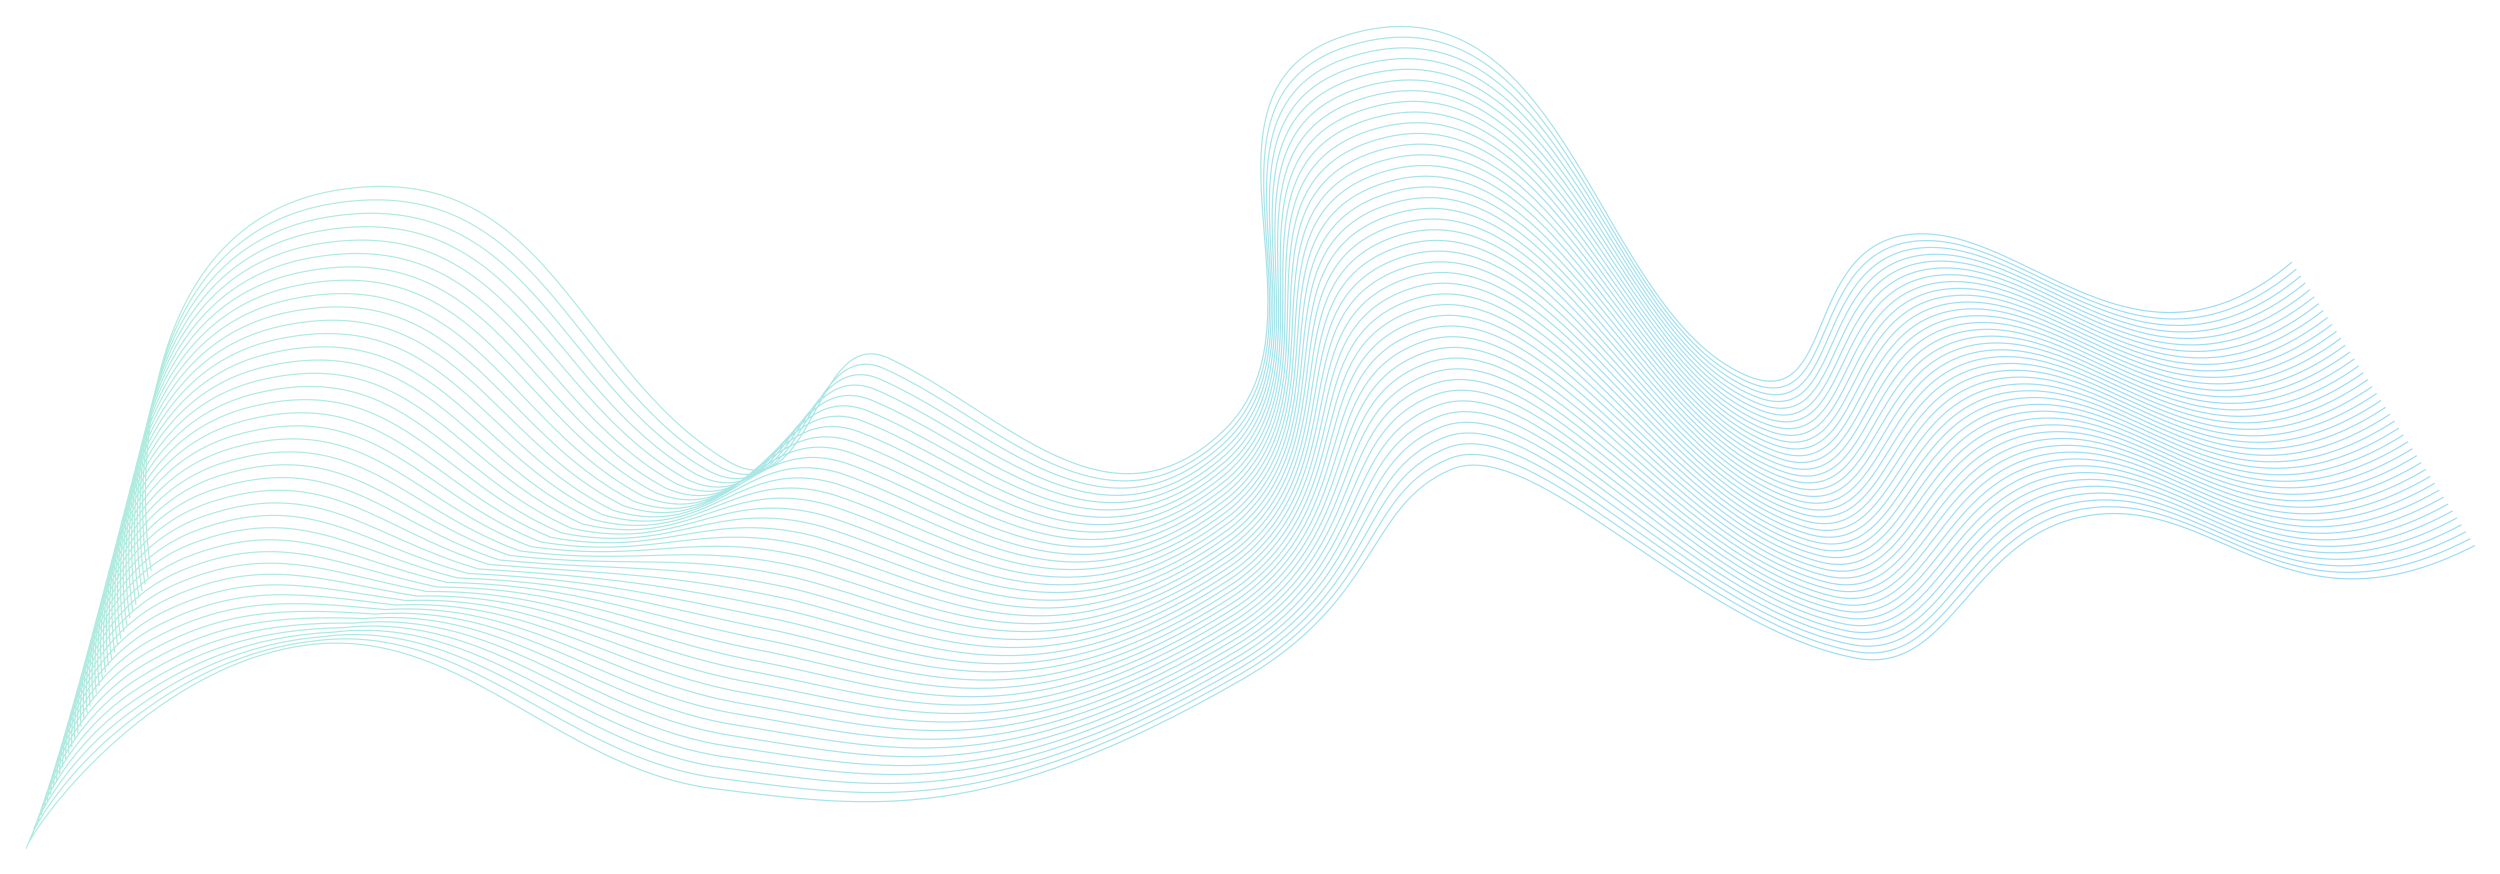 <?xml version="1.0" encoding="UTF-8"?> <svg xmlns="http://www.w3.org/2000/svg" width="2029" height="709" viewBox="0 0 2029 709" fill="none"><g filter="url(#filter0_f_239_83)"><path d="M122.762 463.344C111.389 400.484 107.347 181.789 272.688 154.47C445.948 125.843 465.127 298.134 590.241 373.967C660.957 416.828 660.029 262.591 720.966 290.607C812.266 332.581 899.643 439.753 993.589 349.016C1087.56 258.252 946.71 66.769 1099.75 26.57C1272.34 -18.764 1295.56 252.416 1417.03 304.61C1491.63 336.664 1461.57 197.098 1552.78 190.006C1643.98 182.914 1733.85 319.314 1860.13 212.793M21.225 688.752C26.639 670.588 119.033 543.226 245.379 524.022C371.724 504.817 452.545 624.305 579.64 640.08C706.736 655.856 800.094 670.986 1007.99 551.505C1120.74 486.706 1109.77 409.205 1178.09 380.888C1246.4 352.572 1376.16 510.071 1506.84 534.24C1587.1 549.083 1599.12 428.929 1701.35 417.609C1803.58 406.29 1858.48 519.966 2008.61 442.726M120.284 468.84C109.254 407.292 105.907 193.044 268.18 165.501C438.18 136.681 458.225 303.877 581.828 377.625C653.9 418.973 654.966 271.412 717.517 299.129C809.69 340.465 897.213 445.391 993.938 353.954C1088.37 263.823 950.685 75.12 1101.66 35.211C1271.71 -9.708 1297.53 258.699 1419.22 310.209C1493.95 341.843 1464.93 202.751 1556.4 195.556C1647.87 188.361 1736.89 324.207 1863.74 218.4M117.804 474.334C107.117 414.097 104.466 204.295 263.671 176.528C430.41 147.516 451.321 309.616 573.413 381.281C646.843 421.115 649.903 280.23 714.067 307.648C807.114 348.345 894.782 451.026 994.286 358.888C1089.18 269.39 954.659 83.468 1103.57 43.849C1271.07 -0.656 1299.49 264.978 1421.41 315.805C1496.28 347.02 1468.28 208.401 1560.02 201.103C1651.76 193.804 1739.92 329.096 1867.36 224.004M115.336 479.829C104.992 420.904 103.035 215.548 259.174 187.557C422.652 158.353 444.429 315.357 565.01 384.938C639.796 423.258 644.85 289.049 710.628 316.169C804.547 356.227 892.361 456.663 994.646 363.824C1089.99 274.96 958.644 91.817 1105.49 52.487C1270.45 8.398 1301.46 271.26 1423.6 321.403C1498.61 352.198 1471.64 214.053 1563.65 206.651C1655.66 199.25 1742.97 333.987 1870.99 229.609M112.859 485.324C102.859 427.711 101.597 226.803 254.668 198.587C414.885 169.191 437.528 321.098 556.599 388.596C632.742 425.402 639.789 297.87 707.181 324.691C801.974 364.11 889.933 462.301 994.997 368.761C1090.8 280.53 962.621 100.167 1107.4 61.128C1269.82 17.453 1303.43 277.542 1425.79 327.002C1500.94 357.377 1475 219.705 1567.27 212.201C1659.55 204.696 1746.01 338.88 1874.61 235.215M110.381 490.821C100.724 434.519 100.157 238.057 250.16 209.618C407.117 180.029 430.626 326.841 548.185 392.254C625.686 427.547 634.727 306.691 703.733 333.214C799.398 371.993 887.504 467.94 995.346 373.698C1091.61 286.101 966.596 108.518 1109.31 69.768C1269.18 26.509 1305.39 283.825 1427.98 332.602C1503.27 362.557 1478.35 225.359 1570.9 217.751C1663.44 210.143 1749.05 343.772 1878.23 240.822M107.903 496.315C98.59 441.325 98.718 249.309 245.654 220.646C399.349 190.865 423.724 332.58 539.773 395.91C618.63 429.689 629.665 315.509 700.285 341.733C796.823 379.874 885.075 473.576 995.696 378.633C1092.42 291.669 970.572 116.866 1111.21 78.406C1268.55 35.562 1307.36 290.105 1430.17 338.198C1505.6 367.734 1481.7 231.009 1574.52 223.298C1667.34 215.587 1752.09 348.662 1881.85 246.426M105.423 501.812C96.453 448.133 97.276 260.565 241.144 231.677C391.579 201.703 416.82 338.323 531.358 399.569C611.572 431.834 624.601 324.33 696.834 350.256C794.245 387.758 882.643 479.215 996.044 383.571C1093.22 297.24 974.546 125.217 1113.12 87.047C1267.91 44.618 1309.32 296.389 1432.36 343.798C1507.92 372.914 1485.05 236.662 1578.14 228.848C1671.22 221.034 1755.12 353.555 1885.47 252.033M102.946 507.307C94.32 454.941 95.838 271.819 236.638 242.707C383.812 212.541 409.919 344.065 522.947 403.227C604.517 433.978 619.54 333.151 693.387 358.778C791.671 395.641 880.215 484.853 996.395 388.508C1094.03 302.81 978.523 133.568 1115.03 95.687C1267.28 53.673 1311.28 302.671 1434.55 349.397C1510.25 378.093 1488.41 242.315 1581.76 234.398C1675.12 226.481 1758.16 358.447 1889.09 257.639M100.468 512.805C92.185 461.75 94.398 283.074 232.131 253.738C376.044 223.38 403.017 349.808 514.534 406.886C597.461 436.124 614.478 341.972 689.938 367.301C789.095 403.525 877.785 490.492 996.744 393.446C1094.84 308.382 982.498 141.919 1116.94 104.329C1266.64 62.73 1313.25 308.955 1436.74 354.997C1512.58 383.273 1491.76 247.969 1585.38 239.949C1679.01 231.929 1761.2 363.341 1892.71 263.247M97.99 518.298C90.051 468.555 92.959 294.327 227.624 264.766C368.276 234.216 396.115 355.548 506.121 410.542C590.406 438.266 609.416 350.791 686.49 375.821C786.52 411.406 875.356 496.128 997.095 398.381C1095.65 313.95 986.474 150.267 1118.85 112.966C1266.01 71.782 1315.21 315.235 1438.93 360.594C1514.9 388.45 1495.12 253.619 1589.01 245.496C1682.9 237.373 1764.24 368.231 1896.33 268.851M95.51 523.797C87.915 475.365 91.517 305.583 223.115 275.798C360.507 245.056 389.211 361.292 497.707 414.203C583.348 440.412 604.352 359.613 683.04 384.345C783.943 419.291 872.925 501.768 997.442 403.32C1096.45 319.522 990.448 158.62 1120.76 121.609C1265.37 80.84 1317.18 321.52 1441.12 366.195C1517.23 393.631 1498.47 259.274 1592.63 251.048C1686.79 242.821 1767.28 373.125 1899.95 274.46M93.044 529.291C85.791 482.171 90.089 316.836 218.619 286.827C352.75 255.892 382.321 367.032 489.305 417.859C576.303 442.555 599.301 368.433 679.602 392.866C781.379 427.172 870.506 507.405 997.803 408.255C1097.27 325.091 994.435 166.969 1122.68 130.248C1264.75 89.894 1319.15 327.801 1443.32 371.793C1519.57 398.809 1501.83 264.925 1596.26 256.596C1690.69 248.266 1770.33 378.016 1903.58 280.065M90.565 534.788C83.656 488.98 88.649 328.092 214.111 297.858C344.981 266.731 375.418 372.775 480.892 421.519C569.247 444.701 594.239 377.254 676.154 401.389C778.803 435.057 868.076 513.044 998.153 413.194C1098.08 330.663 998.41 175.32 1124.59 138.889C1264.12 98.95 1321.12 334.085 1445.5 377.393C1521.9 403.99 1505.18 270.579 1599.88 262.147C1694.58 253.714 1773.36 382.909 1907.2 285.672M88.088 540.283C81.522 495.786 87.21 339.345 209.605 308.887C337.214 277.568 368.517 378.516 472.48 425.176C562.192 446.844 589.178 386.074 672.706 409.91C776.228 442.938 865.648 518.681 998.503 418.129C1098.89 336.232 1002.39 183.669 1126.5 147.528C1263.48 108.004 1323.08 340.366 1447.69 382.991C1524.22 409.168 1508.54 276.231 1603.51 267.695C1698.47 259.159 1776.4 387.8 1910.82 291.277M85.608 545.781C79.386 502.596 85.769 350.601 205.095 319.919C329.444 288.408 361.613 384.26 464.065 428.836C555.134 448.99 584.114 394.896 669.255 418.434C773.651 450.824 863.216 524.321 998.851 423.068C1099.69 341.804 1006.36 192.022 1128.4 156.17C1262.85 117.061 1325.04 346.651 1449.88 388.592C1526.55 414.349 1511.89 281.885 1607.13 273.247C1702.36 264.608 1779.44 392.695 1914.44 296.886M83.132 551.278C77.253 509.405 84.331 361.856 200.59 330.95C321.678 299.246 354.713 390.003 455.654 432.495C548.079 451.136 579.053 403.718 665.808 426.957C771.077 458.707 860.788 529.96 999.202 428.006C1100.5 347.375 1010.34 200.373 1130.31 164.811C1262.21 126.118 1327.01 352.934 1452.07 394.192C1528.88 419.529 1515.25 287.539 1610.75 278.797C1706.26 270.055 1782.48 397.588 1918.06 302.493M80.653 556.777C75.118 516.215 82.891 373.113 196.082 341.983C313.91 310.086 347.811 395.747 447.241 436.155C541.023 453.282 573.991 412.54 662.36 435.481C768.502 466.592 858.359 535.6 999.552 432.945C1101.31 352.948 1014.31 208.726 1132.22 173.453C1261.58 135.175 1328.97 359.219 1454.26 399.793C1531.2 424.711 1518.6 293.194 1614.37 284.349C1710.15 275.504 1785.52 402.482 1921.68 308.102M78.176 562.271C72.984 523.021 81.452 384.366 191.576 353.011C306.142 320.923 340.909 401.488 438.829 439.812C533.968 455.425 568.929 421.36 658.912 444.002C765.927 474.474 855.93 541.237 999.902 437.881C1102.12 358.517 1018.29 217.075 1134.13 182.092C1260.95 144.229 1330.94 365.5 1456.45 405.391C1533.53 429.889 1521.95 298.845 1618 289.897C1714.04 280.949 1788.56 407.373 1925.3 313.707M75.696 567.77C70.848 529.831 80.01 395.623 187.066 364.044C298.372 331.763 334.005 407.232 430.414 443.472C526.91 457.572 563.865 430.182 655.462 452.526C763.35 482.359 853.498 546.877 1000.25 442.82C1102.93 364.089 1022.26 225.427 1136.04 190.735C1260.31 153.286 1332.9 371.785 1458.64 410.992C1535.86 435.07 1525.3 304.5 1621.62 295.449C1717.93 286.398 1791.59 412.267 1928.92 319.315M73.23 573.266C68.725 536.639 78.582 406.878 182.571 375.075C290.616 342.601 327.115 412.974 422.013 447.131C519.866 459.717 558.815 439.004 652.025 461.049C760.786 490.243 851.08 552.516 1000.61 447.758C1103.74 369.66 1026.25 233.778 1137.96 199.376C1259.69 162.342 1334.88 378.068 1460.84 416.592C1538.2 440.25 1528.67 310.153 1625.25 300.999C1721.83 291.845 1794.64 417.16 1932.55 324.922M70.752 578.764C66.59 543.449 77.143 418.134 178.064 386.107C282.848 353.442 320.213 418.718 413.6 450.792C512.81 461.863 553.753 447.826 648.576 469.573C758.211 498.128 848.651 558.157 1000.96 452.697C1104.55 375.233 1030.23 242.131 1139.87 208.018C1259.05 171.4 1336.84 384.353 1463.03 422.193C1540.52 445.431 1532.02 315.808 1628.87 306.551C1725.72 297.293 1797.68 422.055 1936.17 330.531M68.275 584.26C64.457 550.257 75.704 429.388 173.557 397.137C275.081 364.279 313.312 424.46 405.189 454.45C505.755 464.007 548.692 456.647 645.129 478.095C755.636 506.011 846.222 563.794 1001.31 457.634C1105.36 380.803 1034.2 250.481 1141.78 216.658C1258.42 180.455 1338.81 390.635 1465.22 427.792C1542.85 450.61 1535.38 321.461 1632.5 312.1C1729.62 302.74 1800.72 426.947 1939.79 336.137M65.798 589.758C62.324 557.066 74.266 440.645 169.052 408.169C267.314 375.119 306.411 430.204 396.778 458.11C498.701 466.154 543.631 465.469 641.682 486.618C753.062 513.896 843.795 569.434 1001.66 462.573C1106.17 386.375 1038.18 258.833 1143.69 225.3C1257.79 189.512 1340.77 396.92 1467.41 433.393C1545.18 455.791 1538.73 327.115 1636.12 317.652C1733.51 308.188 1803.76 431.841 1943.42 341.745M63.318 595.257C60.187 563.877 72.825 451.902 164.543 419.202C259.544 385.96 299.507 435.949 388.363 461.771C491.643 468.301 538.567 474.293 638.231 495.143C750.485 521.782 841.363 575.075 1002.01 467.513C1106.98 391.948 1042.15 267.187 1145.6 233.943C1257.15 198.57 1342.74 403.205 1469.6 438.994C1547.5 460.974 1542.08 332.771 1639.74 323.204C1737.4 313.637 1806.79 436.736 1947.03 347.355M60.84 600.757C58.053 570.688 71.385 463.16 160.036 430.236C251.776 396.801 292.605 441.694 379.95 465.432C484.587 470.449 533.505 483.117 634.783 503.669C747.909 529.668 838.934 580.717 1002.36 472.453C1107.78 397.522 1046.13 275.54 1147.51 242.587C1256.52 207.629 1344.7 409.491 1471.78 444.597C1549.83 466.156 1545.44 338.427 1643.36 328.757C1741.29 319.087 1809.83 441.632 1950.65 352.964M58.363 606.253C55.919 577.496 69.946 474.414 155.529 441.266C244.009 407.639 285.704 447.436 371.538 469.09C477.532 472.593 528.444 491.937 631.336 512.191C745.335 537.551 836.505 586.355 1002.71 477.39C1108.59 403.092 1050.11 283.891 1149.42 251.227C1255.88 216.684 1346.66 415.774 1473.97 450.196C1552.16 471.336 1548.79 344.08 1646.99 334.307C1745.18 324.534 1812.87 446.524 1954.27 358.571M55.887 611.751C53.786 584.306 68.509 485.671 151.024 452.298C236.243 418.479 278.804 453.18 363.127 472.751C470.478 474.74 523.384 500.76 627.889 520.715C742.762 545.437 834.077 591.996 1003.06 482.33C1109.4 408.665 1054.08 292.243 1151.33 259.869C1255.25 225.742 1348.63 422.059 1476.17 455.797C1554.49 476.517 1552.15 349.735 1650.61 339.859C1749.07 329.983 1815.91 451.418 1957.9 364.18M53.41 617.251C51.652 591.117 67.069 496.929 146.517 463.332C228.476 429.321 271.902 458.926 354.715 476.413C463.422 476.888 518.322 509.585 624.441 529.241C740.186 553.324 831.648 597.638 1003.41 487.271C1110.21 414.239 1058.06 300.598 1153.24 268.514C1254.62 234.801 1350.6 428.345 1478.36 461.4C1556.82 481.7 1555.5 355.392 1654.23 345.412C1752.97 335.433 1818.95 456.315 1961.52 369.79M50.94 622.75C49.526 597.928 65.638 508.186 142.018 474.365C220.716 440.161 265.009 464.671 346.31 480.074C456.374 479.035 513.268 518.408 621 537.766C737.619 561.209 829.227 603.278 1003.77 492.21C1111.02 419.812 1062.04 308.951 1155.16 277.156C1253.99 243.859 1352.57 434.631 1480.55 467.002C1559.15 486.882 1558.86 361.047 1657.86 350.965C1756.87 340.882 1822 461.209 1965.14 375.399M48.463 628.246C47.392 604.736 64.199 519.441 137.512 485.396C212.949 451 258.108 470.413 337.899 483.733C449.319 481.18 508.207 527.229 617.553 546.289C735.045 569.093 826.798 608.917 1004.12 497.148C1111.83 425.383 1066.02 317.302 1157.07 285.797C1253.36 252.915 1354.53 440.914 1482.74 472.602C1561.48 492.062 1562.22 366.7 1661.49 356.515C1760.76 346.329 1825.04 466.102 1968.77 381.006M45.987 633.746C45.26 611.548 62.762 530.699 133.006 496.43C205.183 461.841 251.208 476.159 329.488 487.395C442.266 483.328 503.147 536.054 614.107 554.814C732.471 576.98 824.371 614.559 1004.47 502.089C1112.64 430.957 1070 325.656 1158.98 294.441C1252.73 261.974 1356.5 447.2 1484.93 478.205C1563.81 497.245 1565.57 372.357 1665.11 362.068C1764.65 351.78 1828.08 470.998 1972.39 386.616M43.509 639.247C43.125 618.36 61.322 541.958 128.5 507.464C197.415 472.684 244.306 481.905 321.076 491.057C435.21 485.477 498.086 544.878 610.659 563.341C729.896 584.867 821.942 620.201 1004.82 507.03C1113.45 436.532 1073.97 334.011 1160.89 303.086C1252.09 271.033 1358.47 453.487 1487.12 483.808C1566.14 502.429 1568.93 378.014 1668.73 367.622C1768.54 357.23 1831.11 475.895 1976.01 392.227M41.032 644.748C40.991 625.172 59.883 553.217 123.993 518.499C189.648 483.526 237.404 487.652 312.663 494.72C428.155 487.626 493.024 553.704 607.211 571.868C727.321 592.755 819.513 625.844 1005.17 511.972C1114.26 442.107 1077.95 342.366 1162.8 311.731C1251.46 280.093 1360.43 459.774 1489.31 489.412C1568.46 507.613 1572.28 383.671 1672.36 373.177C1772.44 362.682 1834.15 480.792 1979.63 397.838M38.553 650.246C38.856 631.982 58.443 564.474 119.485 529.532C181.879 494.367 230.502 493.396 304.25 498.381C421.098 489.773 487.961 562.527 603.761 580.392C724.745 600.64 817.083 631.485 1005.52 516.911C1115.07 447.68 1081.92 350.719 1164.7 320.373C1250.82 289.151 1362.39 466.059 1491.5 495.013C1570.79 512.794 1575.63 389.326 1675.98 378.728C1776.33 368.131 1837.19 485.687 1983.25 403.447M36.077 655.746C36.724 638.794 57.006 575.732 114.98 540.566C174.113 505.209 223.602 499.143 295.839 502.043C414.044 491.921 482.901 571.351 600.315 588.918C722.172 608.528 814.655 637.127 1005.88 521.853C1115.88 453.254 1085.9 359.073 1166.62 329.018C1250.19 298.21 1364.36 472.346 1493.69 500.616C1573.12 517.978 1578.99 394.983 1679.6 384.282C1780.22 373.581 1840.23 490.583 1986.87 409.058M33.599 661.247C34.589 645.607 55.566 586.992 110.473 551.602C166.345 516.052 216.7 504.89 287.427 505.706C406.989 494.071 477.84 580.177 596.867 597.445C719.597 616.416 812.226 642.77 1006.23 526.795C1116.68 458.83 1089.88 367.429 1168.53 337.663C1249.56 307.271 1366.32 478.634 1495.88 506.22C1575.45 523.162 1582.34 400.641 1683.23 389.837C1784.11 379.033 1843.27 495.48 1990.49 414.669M31.134 666.747C32.467 652.418 54.139 598.25 105.978 562.635C158.59 526.893 209.811 510.635 279.026 509.368C399.945 496.219 472.79 589.001 593.431 605.971C717.034 624.302 809.809 648.412 1006.59 531.735C1117.5 464.404 1093.87 375.782 1170.45 346.306C1248.93 316.329 1368.3 484.92 1498.08 511.823C1577.79 528.345 1585.71 406.297 1686.86 395.39C1788.01 384.483 1846.32 500.376 1994.12 420.279M28.653 672.247C30.33 659.23 52.697 609.508 101.469 573.669C150.819 537.735 202.906 516.381 270.611 513.03C392.887 498.367 467.726 597.826 589.98 614.497C714.456 632.189 807.377 654.054 1006.93 536.676C1118.31 469.978 1097.84 384.137 1172.35 354.951C1248.3 325.389 1370.26 491.206 1500.27 517.426C1580.11 533.528 1589.06 411.954 1690.48 400.944C1791.9 389.933 1849.36 505.272 1997.74 425.889M26.178 677.749C28.198 666.043 51.26 620.768 96.964 584.705C143.054 548.578 196.007 522.129 262.201 516.694C385.833 500.517 462.666 606.652 586.534 623.025C711.883 640.078 804.951 659.698 1007.29 541.619C1119.12 475.554 1101.82 392.493 1174.26 363.597C1247.67 334.45 1372.23 497.495 1502.46 523.031C1582.44 538.713 1592.41 417.612 1694.11 406.499C1795.8 395.385 1852.4 510.17 2001.36 431.501M23.7 683.25C26.064 672.857 49.821 632.028 92.457 595.741C135.286 559.422 189.105 527.876 253.789 520.358C378.778 502.667 457.604 615.478 583.086 631.552C709.309 647.967 802.521 665.342 1007.64 546.562C1119.93 481.13 1105.79 400.849 1176.17 372.242C1247.03 343.511 1374.2 503.783 1504.65 528.635C1584.77 543.898 1595.77 423.271 1697.73 412.054C1799.69 400.838 1855.44 515.068 2004.98 437.113" stroke="url(#paint0_linear_239_83)" stroke-opacity="0.4"></path></g><defs><filter id="filter0_f_239_83" x="0.746" y="0.983" width="2028.09" height="707.912" filterUnits="userSpaceOnUse" color-interpolation-filters="sRGB"><feFlood flood-opacity="0" result="BackgroundImageFix"></feFlood><feBlend mode="normal" in="SourceGraphic" in2="BackgroundImageFix" result="shape"></feBlend><feGaussianBlur stdDeviation="10" result="effect1_foregroundBlur_239_83"></feGaussianBlur></filter><linearGradient id="paint0_linear_239_83" x1="213.982" y1="306.784" x2="1140.54" y2="1076.67" gradientUnits="userSpaceOnUse"><stop stop-color="#3ACDAF"></stop><stop offset="1" stop-color="#0BA7E7"></stop></linearGradient></defs></svg> 